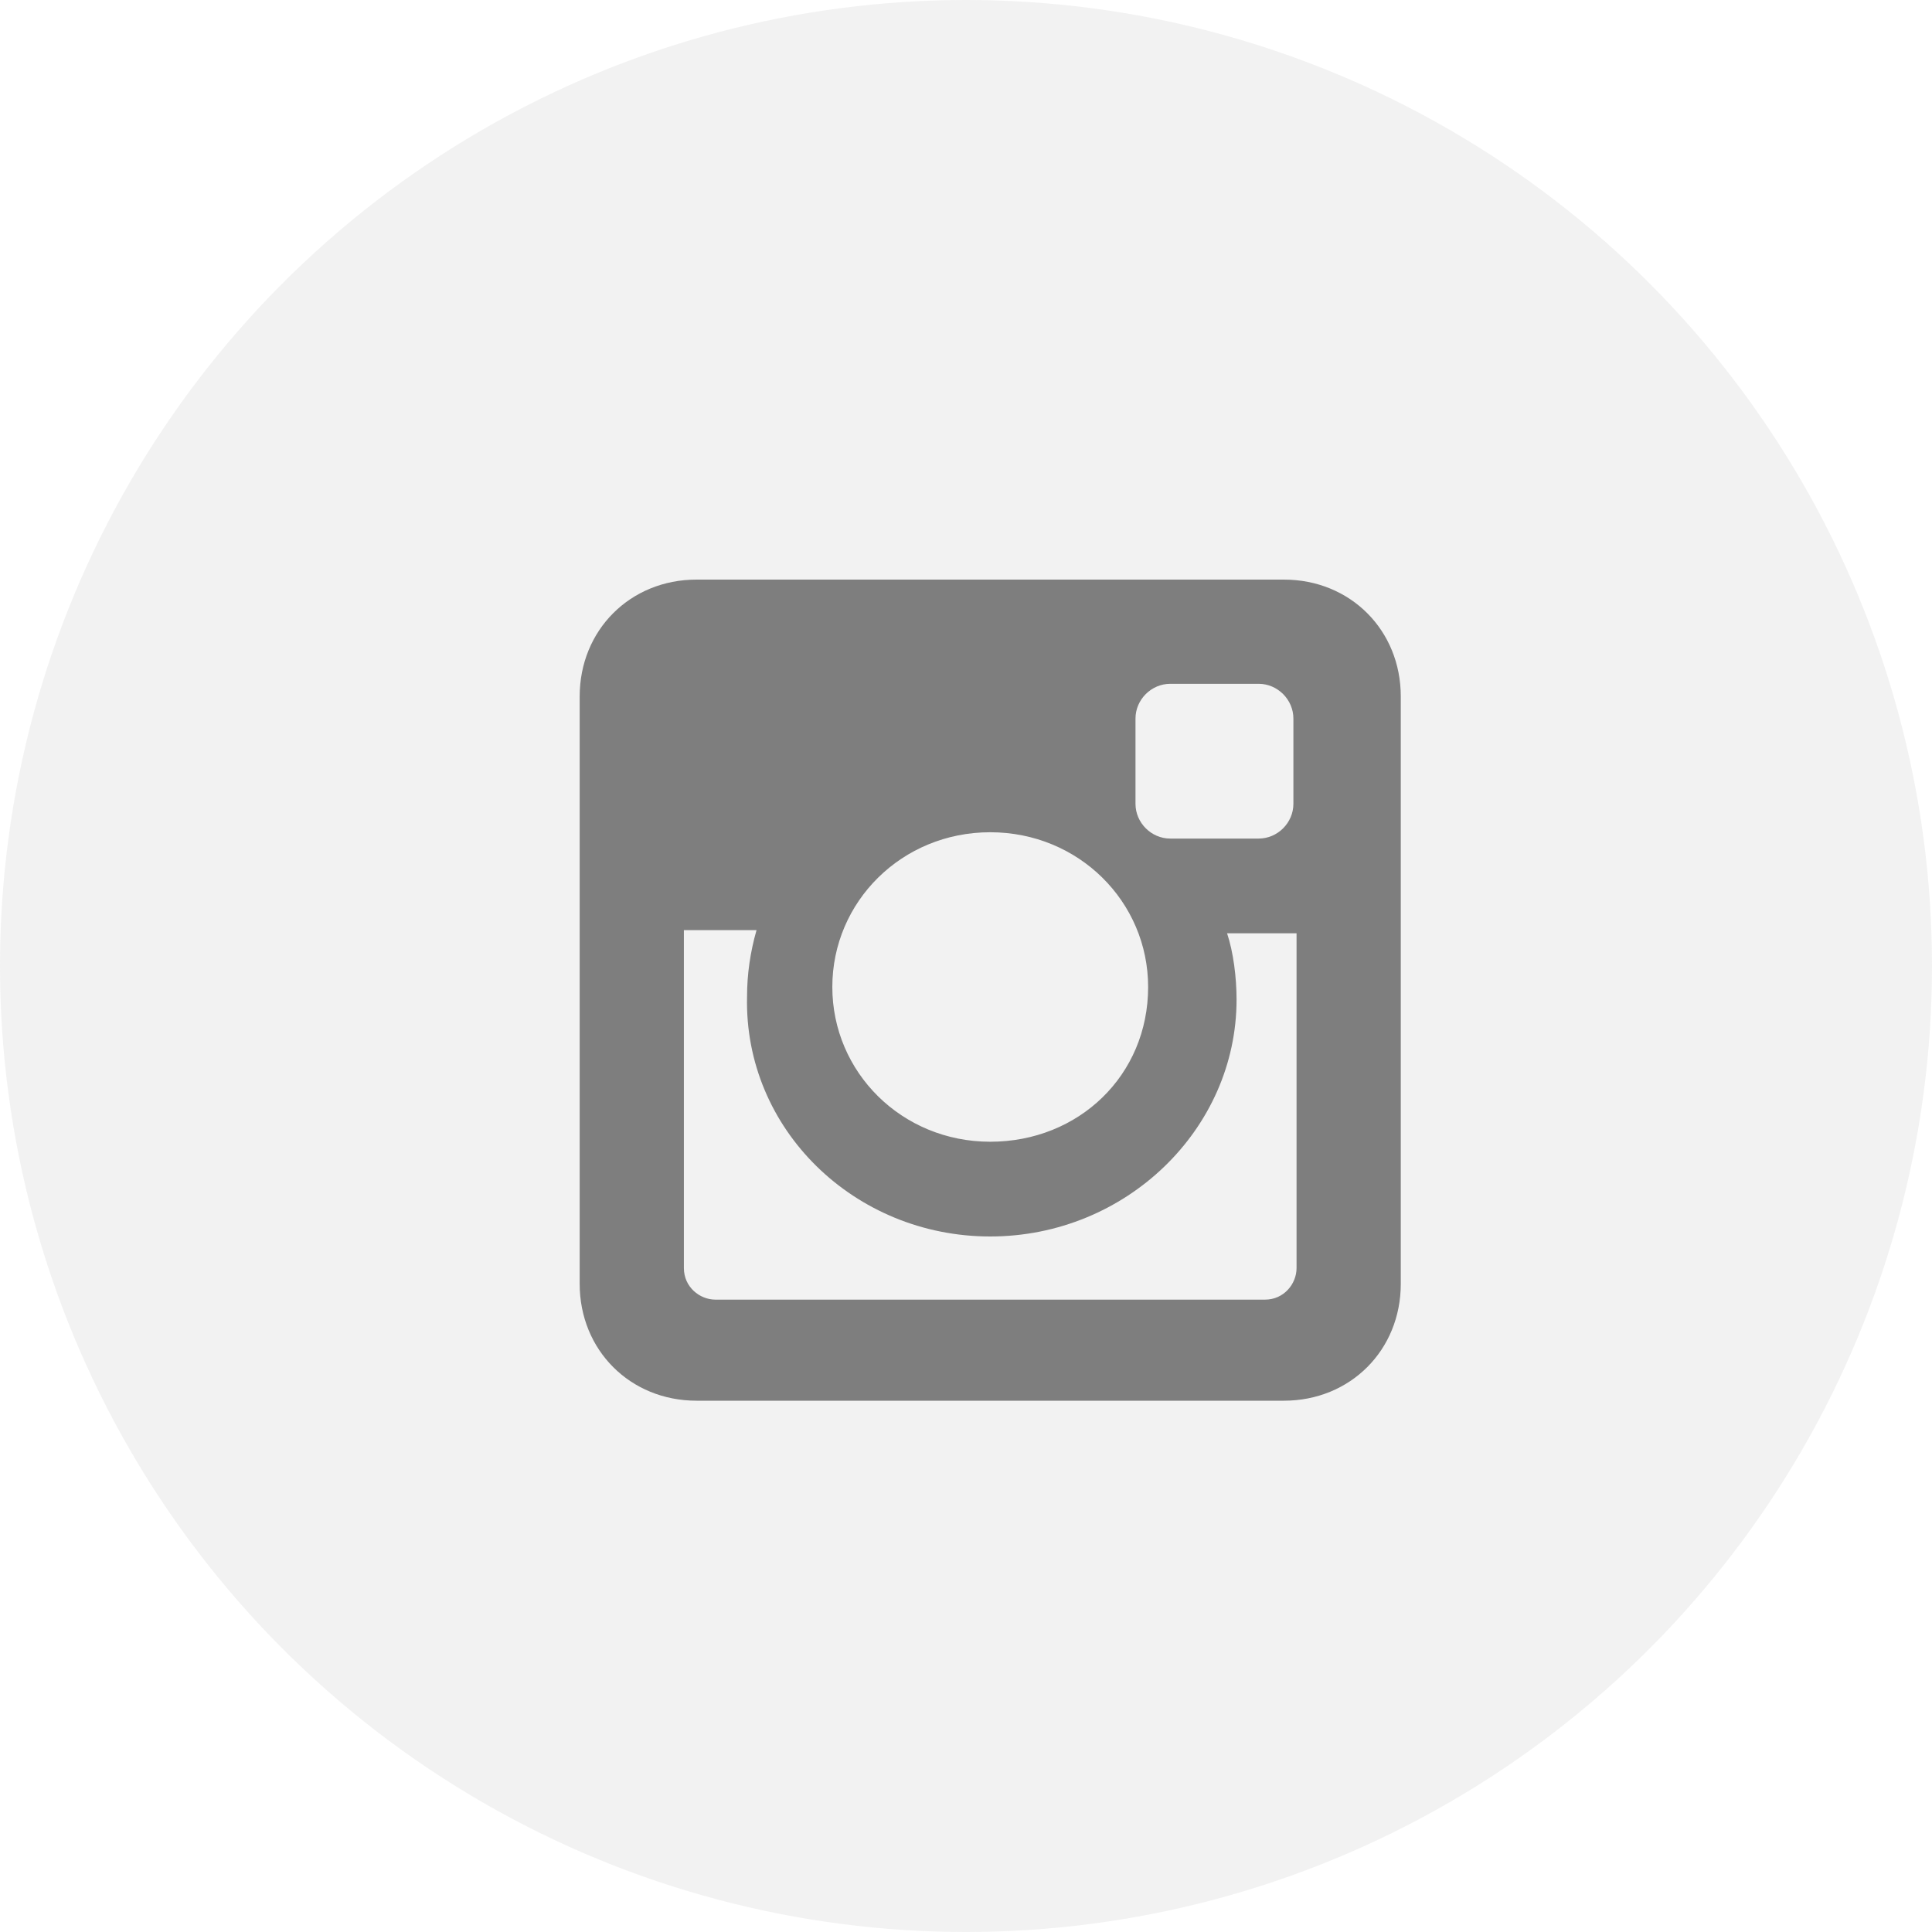<?xml version="1.0" encoding="UTF-8"?> <svg xmlns="http://www.w3.org/2000/svg" width="200" height="200" viewBox="0 0 200 200" fill="none"> <circle opacity="0.1" cx="100" cy="100" r="100" fill="#7E7E7E"></circle> <path d="M132.912 60H72.104C65.239 60 60.008 65.231 60.008 72.096V132.904C60.008 139.769 65.239 145 72.104 145H132.912C139.777 145 145.008 139.769 145.008 132.904V72.096C145.008 65.231 139.777 60 132.912 60ZM102.508 128C116.565 128 128.008 116.885 128.008 103.481C128.008 101.192 127.681 98.577 127.027 96.615H134.219V131.269C134.219 132.904 132.912 134.538 130.95 134.538H74.066C72.431 134.538 70.796 133.231 70.796 131.269V96.288H78.316C77.662 98.577 77.335 100.865 77.335 103.154C77.008 116.885 88.45 128 102.508 128ZM102.508 118.192C93.354 118.192 86.162 111 86.162 102.173C86.162 93.346 93.354 86.154 102.508 86.154C111.662 86.154 118.854 93.346 118.854 102.173C118.854 111.327 111.662 118.192 102.508 118.192ZM133.892 83.212C133.892 85.173 132.258 86.808 130.296 86.808H121.142C119.181 86.808 117.546 85.173 117.546 83.212V74.385C117.546 72.423 119.181 70.788 121.142 70.788H130.296C132.258 70.788 133.892 72.423 133.892 74.385V83.212Z" fill="#7E7E7E"></path> </svg> 